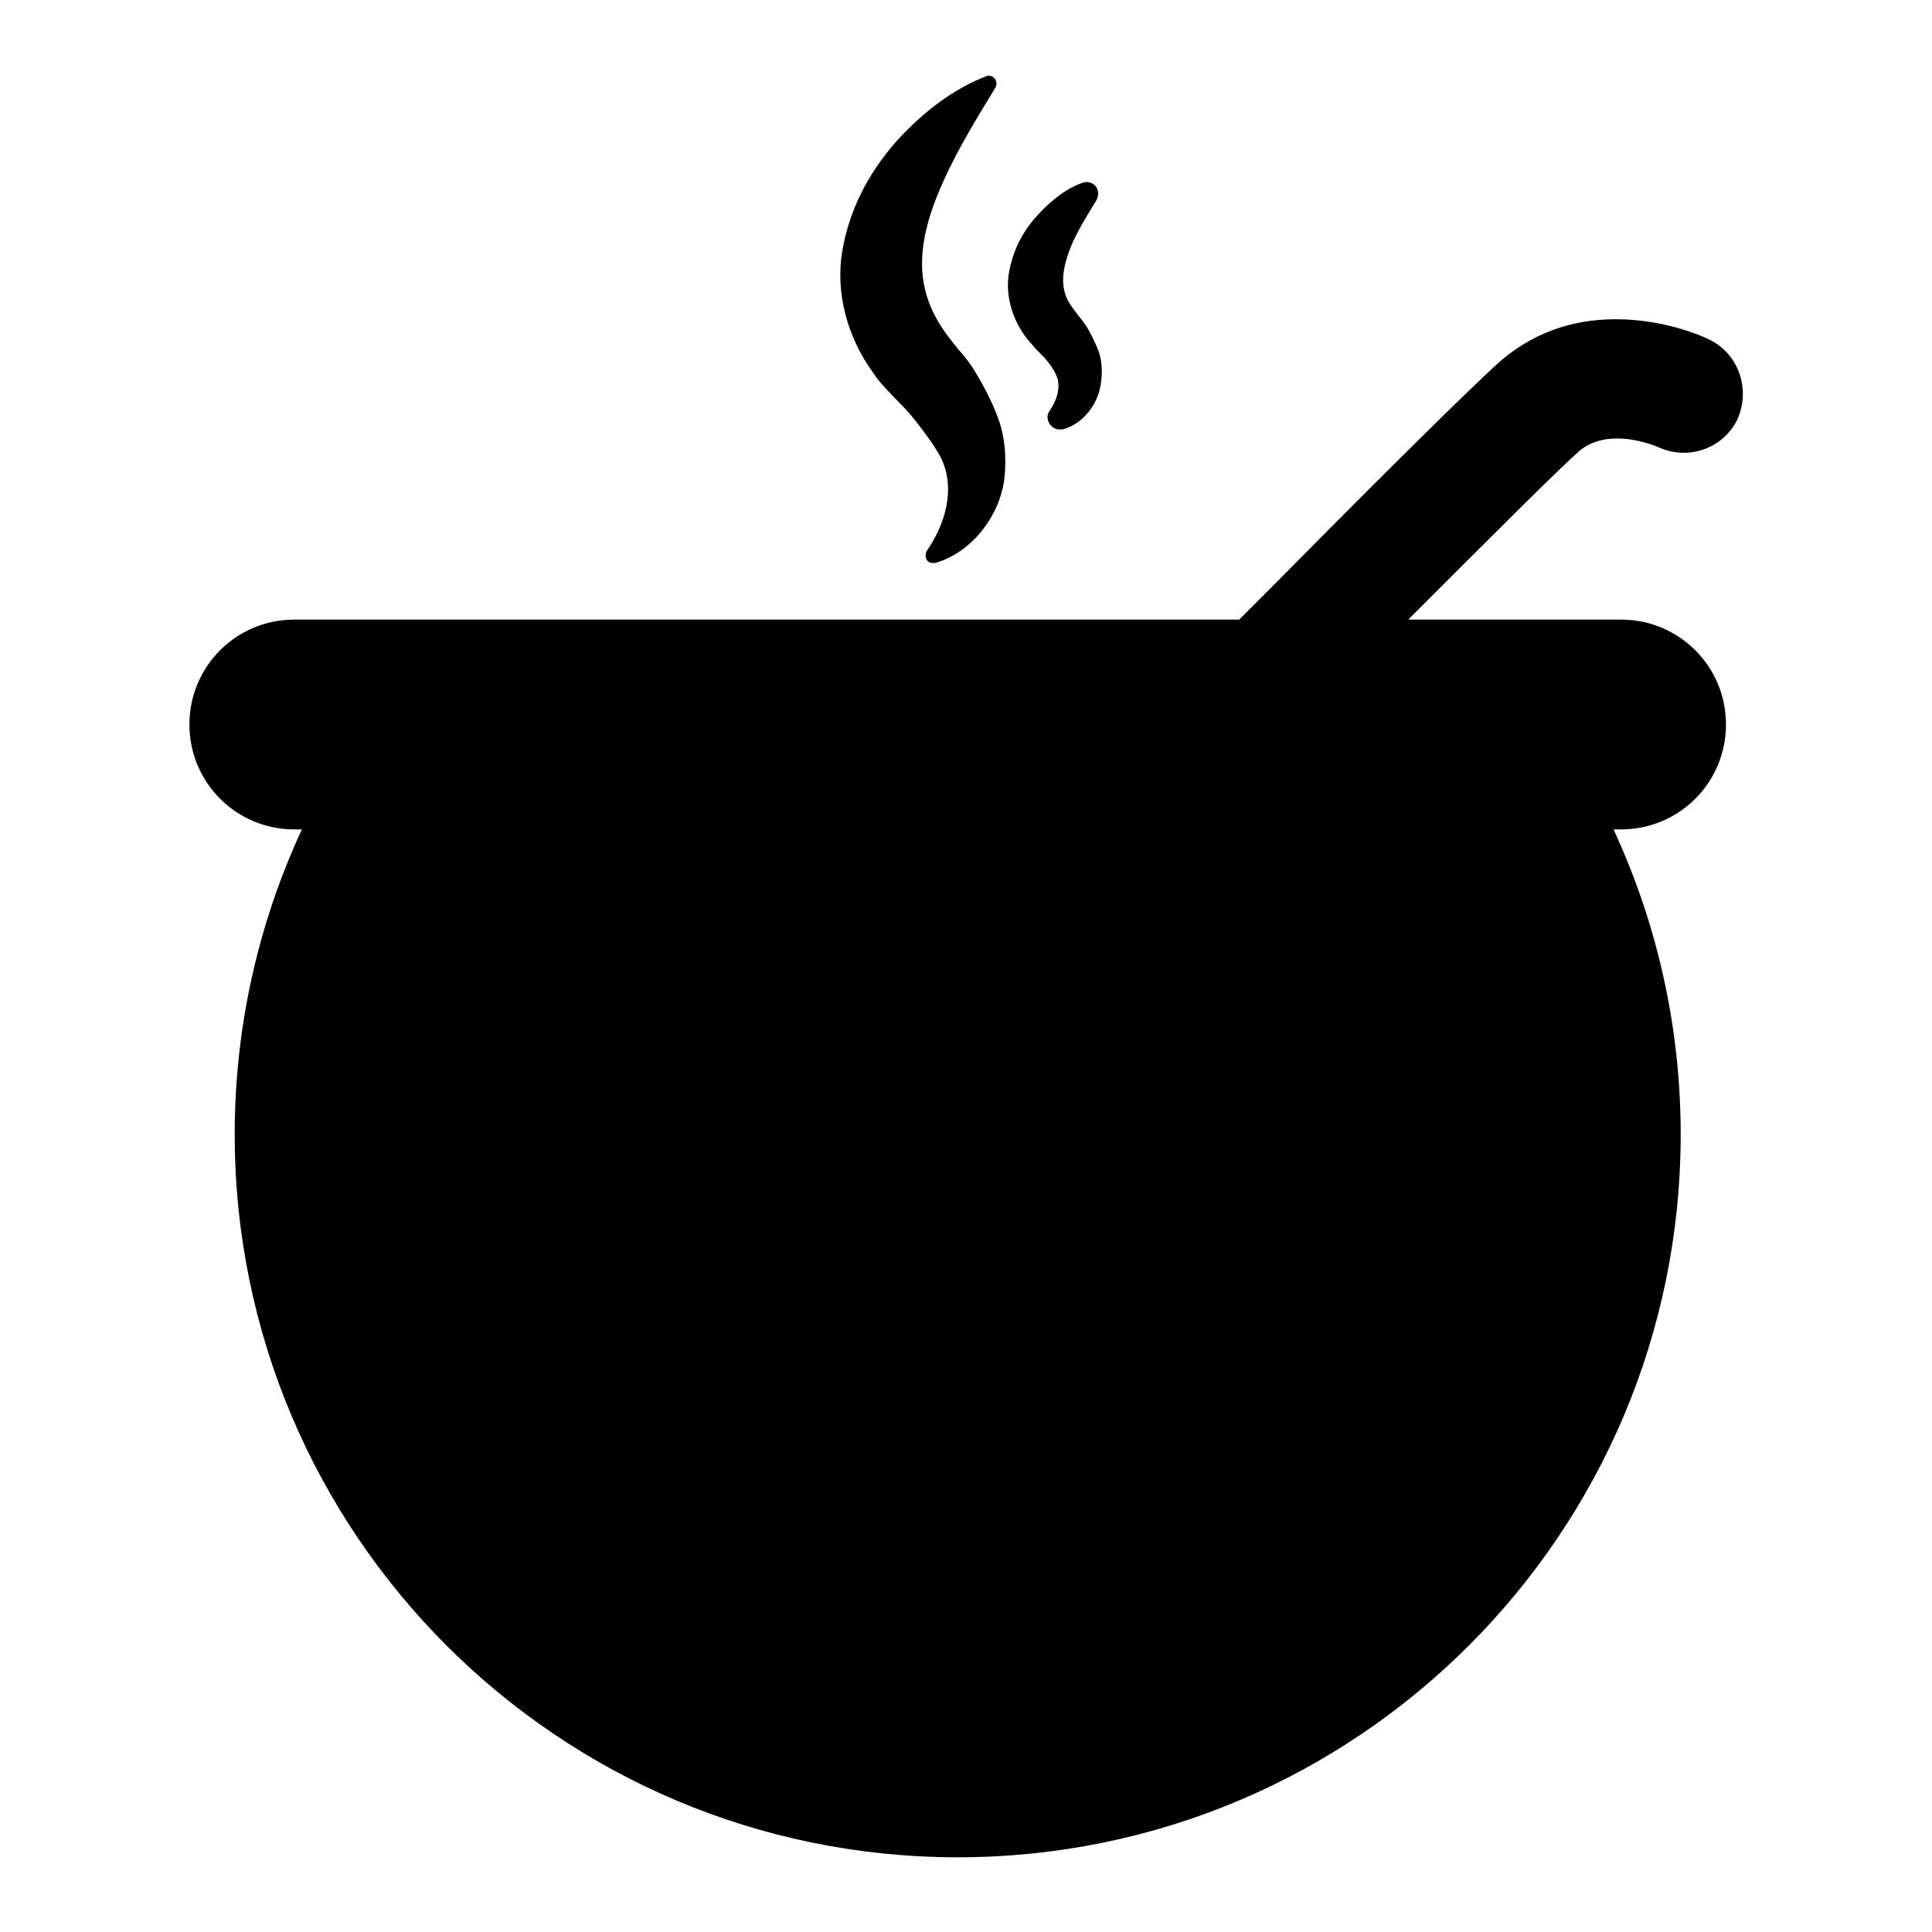 <?xml version="1.0" encoding="utf-8"?>
<!-- Svg Vector Icons : http://www.onlinewebfonts.com/icon -->
<!DOCTYPE svg PUBLIC "-//W3C//DTD SVG 1.1//EN" "http://www.w3.org/Graphics/SVG/1.1/DTD/svg11.dtd">
<svg version="1.1" xmlns="http://www.w3.org/2000/svg" xmlns:xlink="http://www.w3.org/1999/xlink" x="0px" y="0px" viewBox="0 0 256 256" enable-background="new 0 0 256 256" xml:space="preserve">
<g><g><g><g><path fill="#000000" d="M118.9,53.1c0.7,0.7,1.5,1.5,2.2,2.4c1.5,1.9,2.6,3.4,3.5,5c2.2,4.3,0.5,9.2-1.8,12.5c-0.2,0.3-0.2,0.8,0,1.2c0.2,0.3,0.5,0.4,0.8,0.4c0.1,0,0.2,0,0.3,0c4.7-1.3,8.6-6.1,9.2-11.3c0.3-3,0-5.8-1-8.3c-0.7-1.8-1.6-3.6-2.8-5.6c-0.7-1.2-1.5-2.2-2.4-3.2c-0.2-0.3-0.5-0.6-0.7-0.9c-1.7-2.1-2.8-4.1-3.4-6.1c-1.3-4.2-0.6-9.1,2.3-15.4c2-4.4,4.5-8.4,6.8-12.2c0.2-0.4,0.2-0.8-0.1-1.2c-0.3-0.3-0.7-0.5-1.1-0.3c-4,1.5-8.2,4.5-11.9,8.6c-3.9,4.4-6.3,9.3-7.2,14.6c-0.9,5.4,0.6,11.3,4.1,16.1C116.6,50.8,117.8,51.9,118.9,53.1z"/><path fill="#000000" d="M145.4,46.1c-0.4-0.9-0.8-1.8-1.4-2.8c-0.4-0.6-0.8-1.1-1.2-1.6l-0.3-0.4c-0.7-0.9-1.2-1.7-1.4-2.5c-0.5-1.7-0.2-3.8,1-6.6c0.9-2,2.1-3.9,3.2-5.7c0.3-0.6,0.3-1.3-0.1-1.8c-0.4-0.5-1.1-0.7-1.7-0.5c-2.1,0.7-4.2,2.3-6.1,4.4c-2,2.2-3.2,4.7-3.7,7.5c-0.5,2.8,0.3,5.9,2.1,8.4c0.5,0.7,1.1,1.3,1.6,1.9c0.3,0.3,0.7,0.7,1,1c0.7,0.8,1.2,1.5,1.5,2.2c0.8,1.6,0.1,3.5-0.8,4.8c-0.4,0.5-0.4,1.2,0,1.8c0.3,0.4,0.7,0.7,1.3,0.7c0.1,0,0.3,0,0.4,0c2.7-0.7,4.8-3.4,5.1-6.3C146.1,49,146,47.5,145.4,46.1z"/><path fill="#000000" d="M226.5,45c-0.6-0.3-5.7-2.7-12.4-2.7c-6.1,0-11.4,2-15.8,6c-3.6,3.3-13.6,13.1-29.6,29.3l-4.5,4.5H39c-7.7,0-13.9,6.2-13.9,13.9c0,7.7,6.2,13.9,13.9,13.9h1c-5.7,12.3-8.9,26-8.9,40.4c0,52.9,42.9,95.8,95.8,95.8c52.9,0,95.8-42.9,95.8-95.8c0-14.4-3.2-28.1-8.9-40.4h1c7.7,0,13.9-6.2,13.9-13.9c0-7.7-6.2-13.9-13.9-13.9h-20.8h-7.4l0,0c12-12,19.5-19.5,22.4-22.1c1.4-1.3,3.2-1.9,5.3-1.9c2.8,0,5.3,1.1,5.3,1.1c1.1,0.5,2.3,0.8,3.5,0.8l0,0c3,0,5.8-1.7,7.1-4.4C232,51.6,230.4,46.9,226.5,45z"/></g></g><g></g><g></g><g></g><g></g><g></g><g></g><g></g><g></g><g></g><g></g><g></g><g></g><g></g><g></g><g></g></g></g>
</svg>
